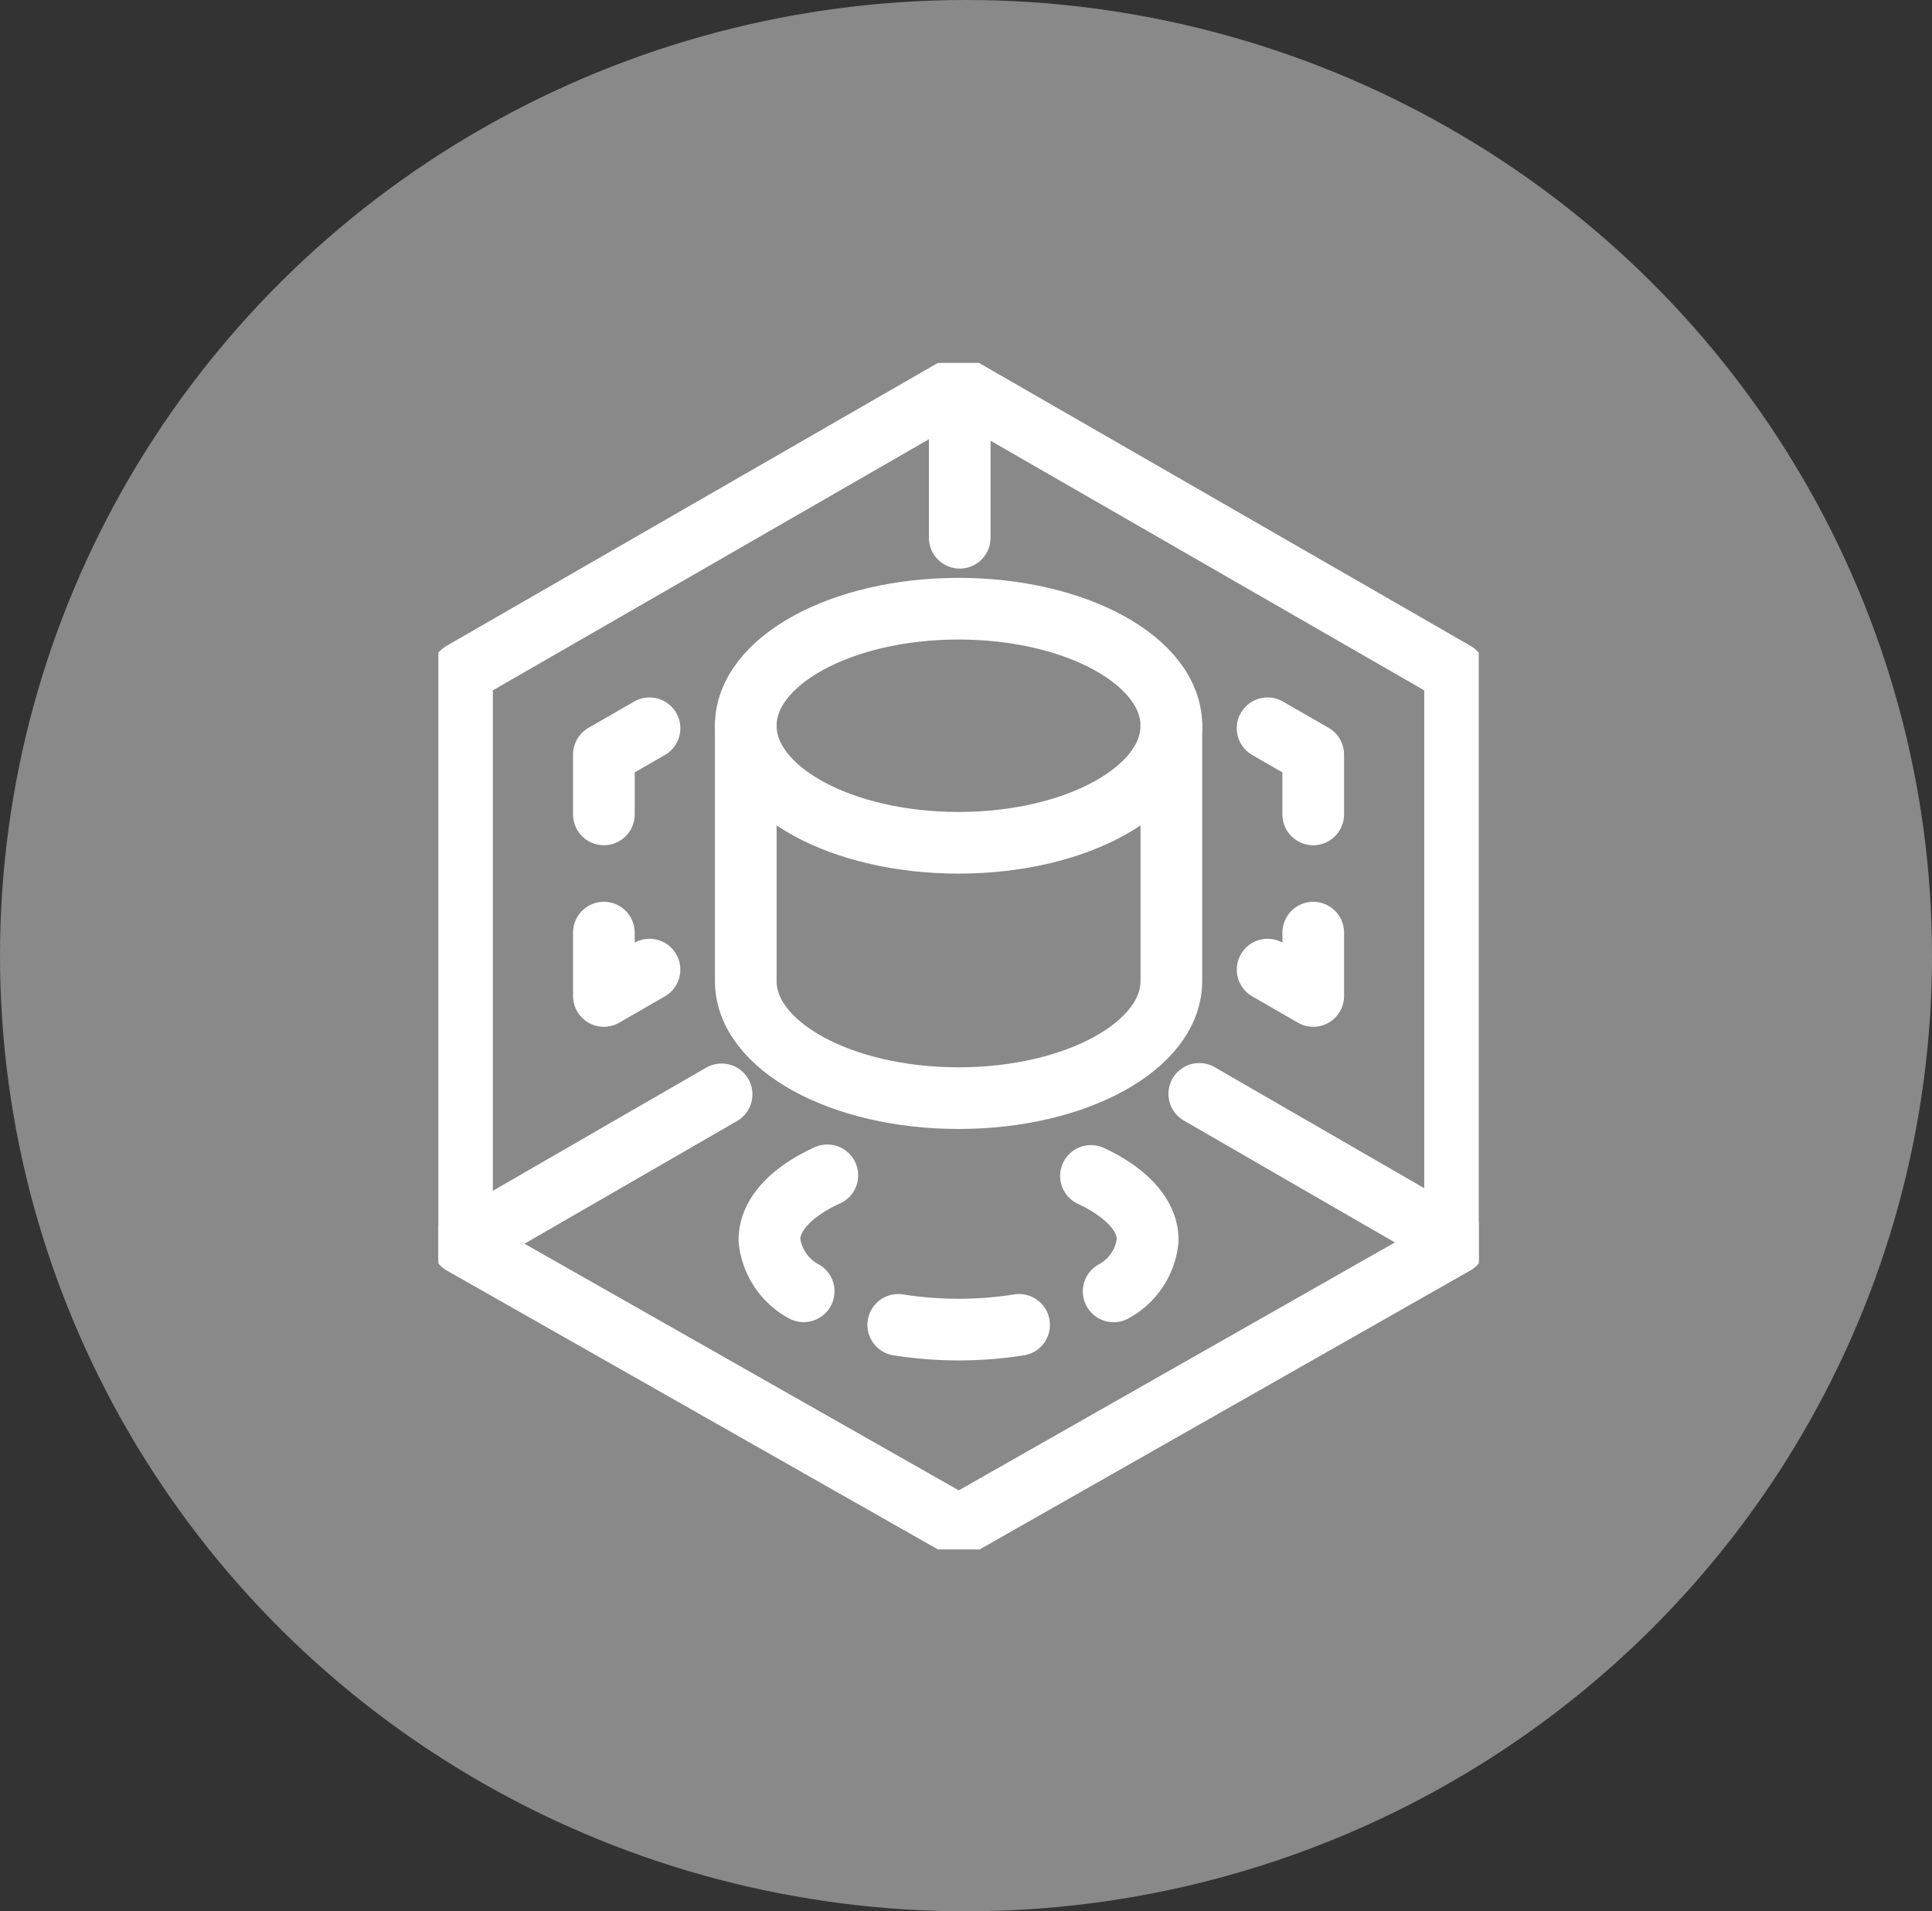 <?xml version="1.0" encoding="UTF-8"?>
<svg xmlns="http://www.w3.org/2000/svg" xmlns:xlink="http://www.w3.org/1999/xlink" width="94" height="93" viewBox="0 0 94 93">
  <rect x="0" y="0" width="94" height="93" fill="#333333" stroke="none"/>
  <defs>
    <clipPath id="clip-path">
      <rect id="Rectangle_68" data-name="Rectangle 68" width="50.619" height="57.729" fill="none" stroke="#fff" stroke-width="3"></rect>
    </clipPath>
  </defs>
  <g id="Group_194" data-name="Group 194" transform="translate(-264 -2244)">
    <ellipse id="Ellipse_4" data-name="Ellipse 4" cx="47" cy="46.5" rx="47" ry="46.5" transform="translate(264 2244)" fill="#898989"></ellipse>
    <g id="Group_136" data-name="Group 136" transform="translate(285.328 2261.665)">
      <g id="Group_133" data-name="Group 133">
        <g id="Group_132" data-name="Group 132" clip-path="url(#clip-path)">
          <path id="Path_4761" data-name="Path 4761" d="M5.35,161.9l.012-.012L17.9,154.65" transform="translate(-4.119 -119.067)" fill="none" stroke="#fff" stroke-linecap="round" stroke-linejoin="round" stroke-width="3"></path>
          <path id="Path_4762" data-name="Path 4762" d="M29.217,5.035l24.1,13.874V46.7L29.171,60.428,5,46.7V18.909l24.136-13.9L29.171,5l.046.023" transform="translate(-3.85 -3.85)" fill="none" stroke="#fff" stroke-linecap="round" stroke-linejoin="round" stroke-width="3"></path>
          <line id="Line_40" data-name="Line 40" x2="12.448" y2="7.19" transform="translate(37.021 35.56)" fill="none" stroke="#fff" stroke-linecap="round" stroke-linejoin="round" stroke-width="3"></line>
          <path id="Path_4763" data-name="Path 4763" d="M110.25,12.428V5.1" transform="translate(-84.883 -3.927)" fill="none" stroke="#fff" stroke-linecap="round" stroke-linejoin="round" stroke-width="3"></path>
        </g>
      </g>
      <path id="Path_4764" data-name="Path 4764" d="M177.568,81.429V78.517l-2.221-1.279" transform="translate(-135.002 -59.467)" fill="none" stroke="#fff" stroke-linecap="round" stroke-linejoin="round" stroke-width="3"></path>
      <path id="Path_4765" data-name="Path 4765" d="M175.347,122.248l2.221,1.282v-3.082" transform="translate(-135.001 -92.734)" fill="none" stroke="#fff" stroke-linecap="round" stroke-linejoin="round" stroke-width="3"></path>
      <path id="Path_4766" data-name="Path 4766" d="M35,81.429V78.517l2.221-1.279" transform="translate(-26.947 -59.467)" fill="none" stroke="#fff" stroke-linecap="round" stroke-linejoin="round" stroke-width="3"></path>
      <path id="Path_4767" data-name="Path 4767" d="M37.221,122.248,35,123.53v-3.082" transform="translate(-26.947 -92.734)" fill="none" stroke="#fff" stroke-linecap="round" stroke-linejoin="round" stroke-width="3"></path>
      <g id="Group_135" data-name="Group 135">
        <g id="Group_134" data-name="Group 134" clip-path="url(#clip-path)">
          <path id="Path_4768" data-name="Path 4768" d="M138,171.9c1.7.794,2.761,1.9,2.761,3.118a3.19,3.19,0,0,1-1.657,2.5" transform="translate(-106.248 -132.348)" fill="none" stroke="#fff" stroke-linecap="round" stroke-linejoin="round" stroke-width="3"></path>
          <path id="Path_4769" data-name="Path 4769" d="M97.25,203.4a18.888,18.888,0,0,0,5.879,0" transform="translate(-74.874 -156.6)" fill="none" stroke="#fff" stroke-linecap="round" stroke-linejoin="round" stroke-width="3"></path>
          <path id="Path_4770" data-name="Path 4770" d="M71.668,177.437a3.206,3.206,0,0,1-1.668-2.5c0-1.231,1.081-2.347,2.819-3.141" transform="translate(-53.894 -132.271)" fill="none" stroke="#fff" stroke-linecap="round" stroke-linejoin="round" stroke-width="3"></path>
          <ellipse id="Ellipse_30" data-name="Ellipse 30" cx="10.354" cy="5.695" rx="10.354" ry="5.695" transform="translate(14.956 11.953)" fill="none" stroke="#fff" stroke-linecap="round" stroke-linejoin="round" stroke-width="3"></ellipse>
          <path id="Path_4771" data-name="Path 4771" d="M65,76.7V89.125c0,3.145,4.636,5.695,10.354,5.695s10.354-2.55,10.354-5.695V76.7" transform="translate(-50.044 -59.052)" fill="none" stroke="#fff" stroke-linecap="round" stroke-linejoin="round" stroke-width="3"></path>
        </g>
      </g>
    </g>
  </g>
</svg>
